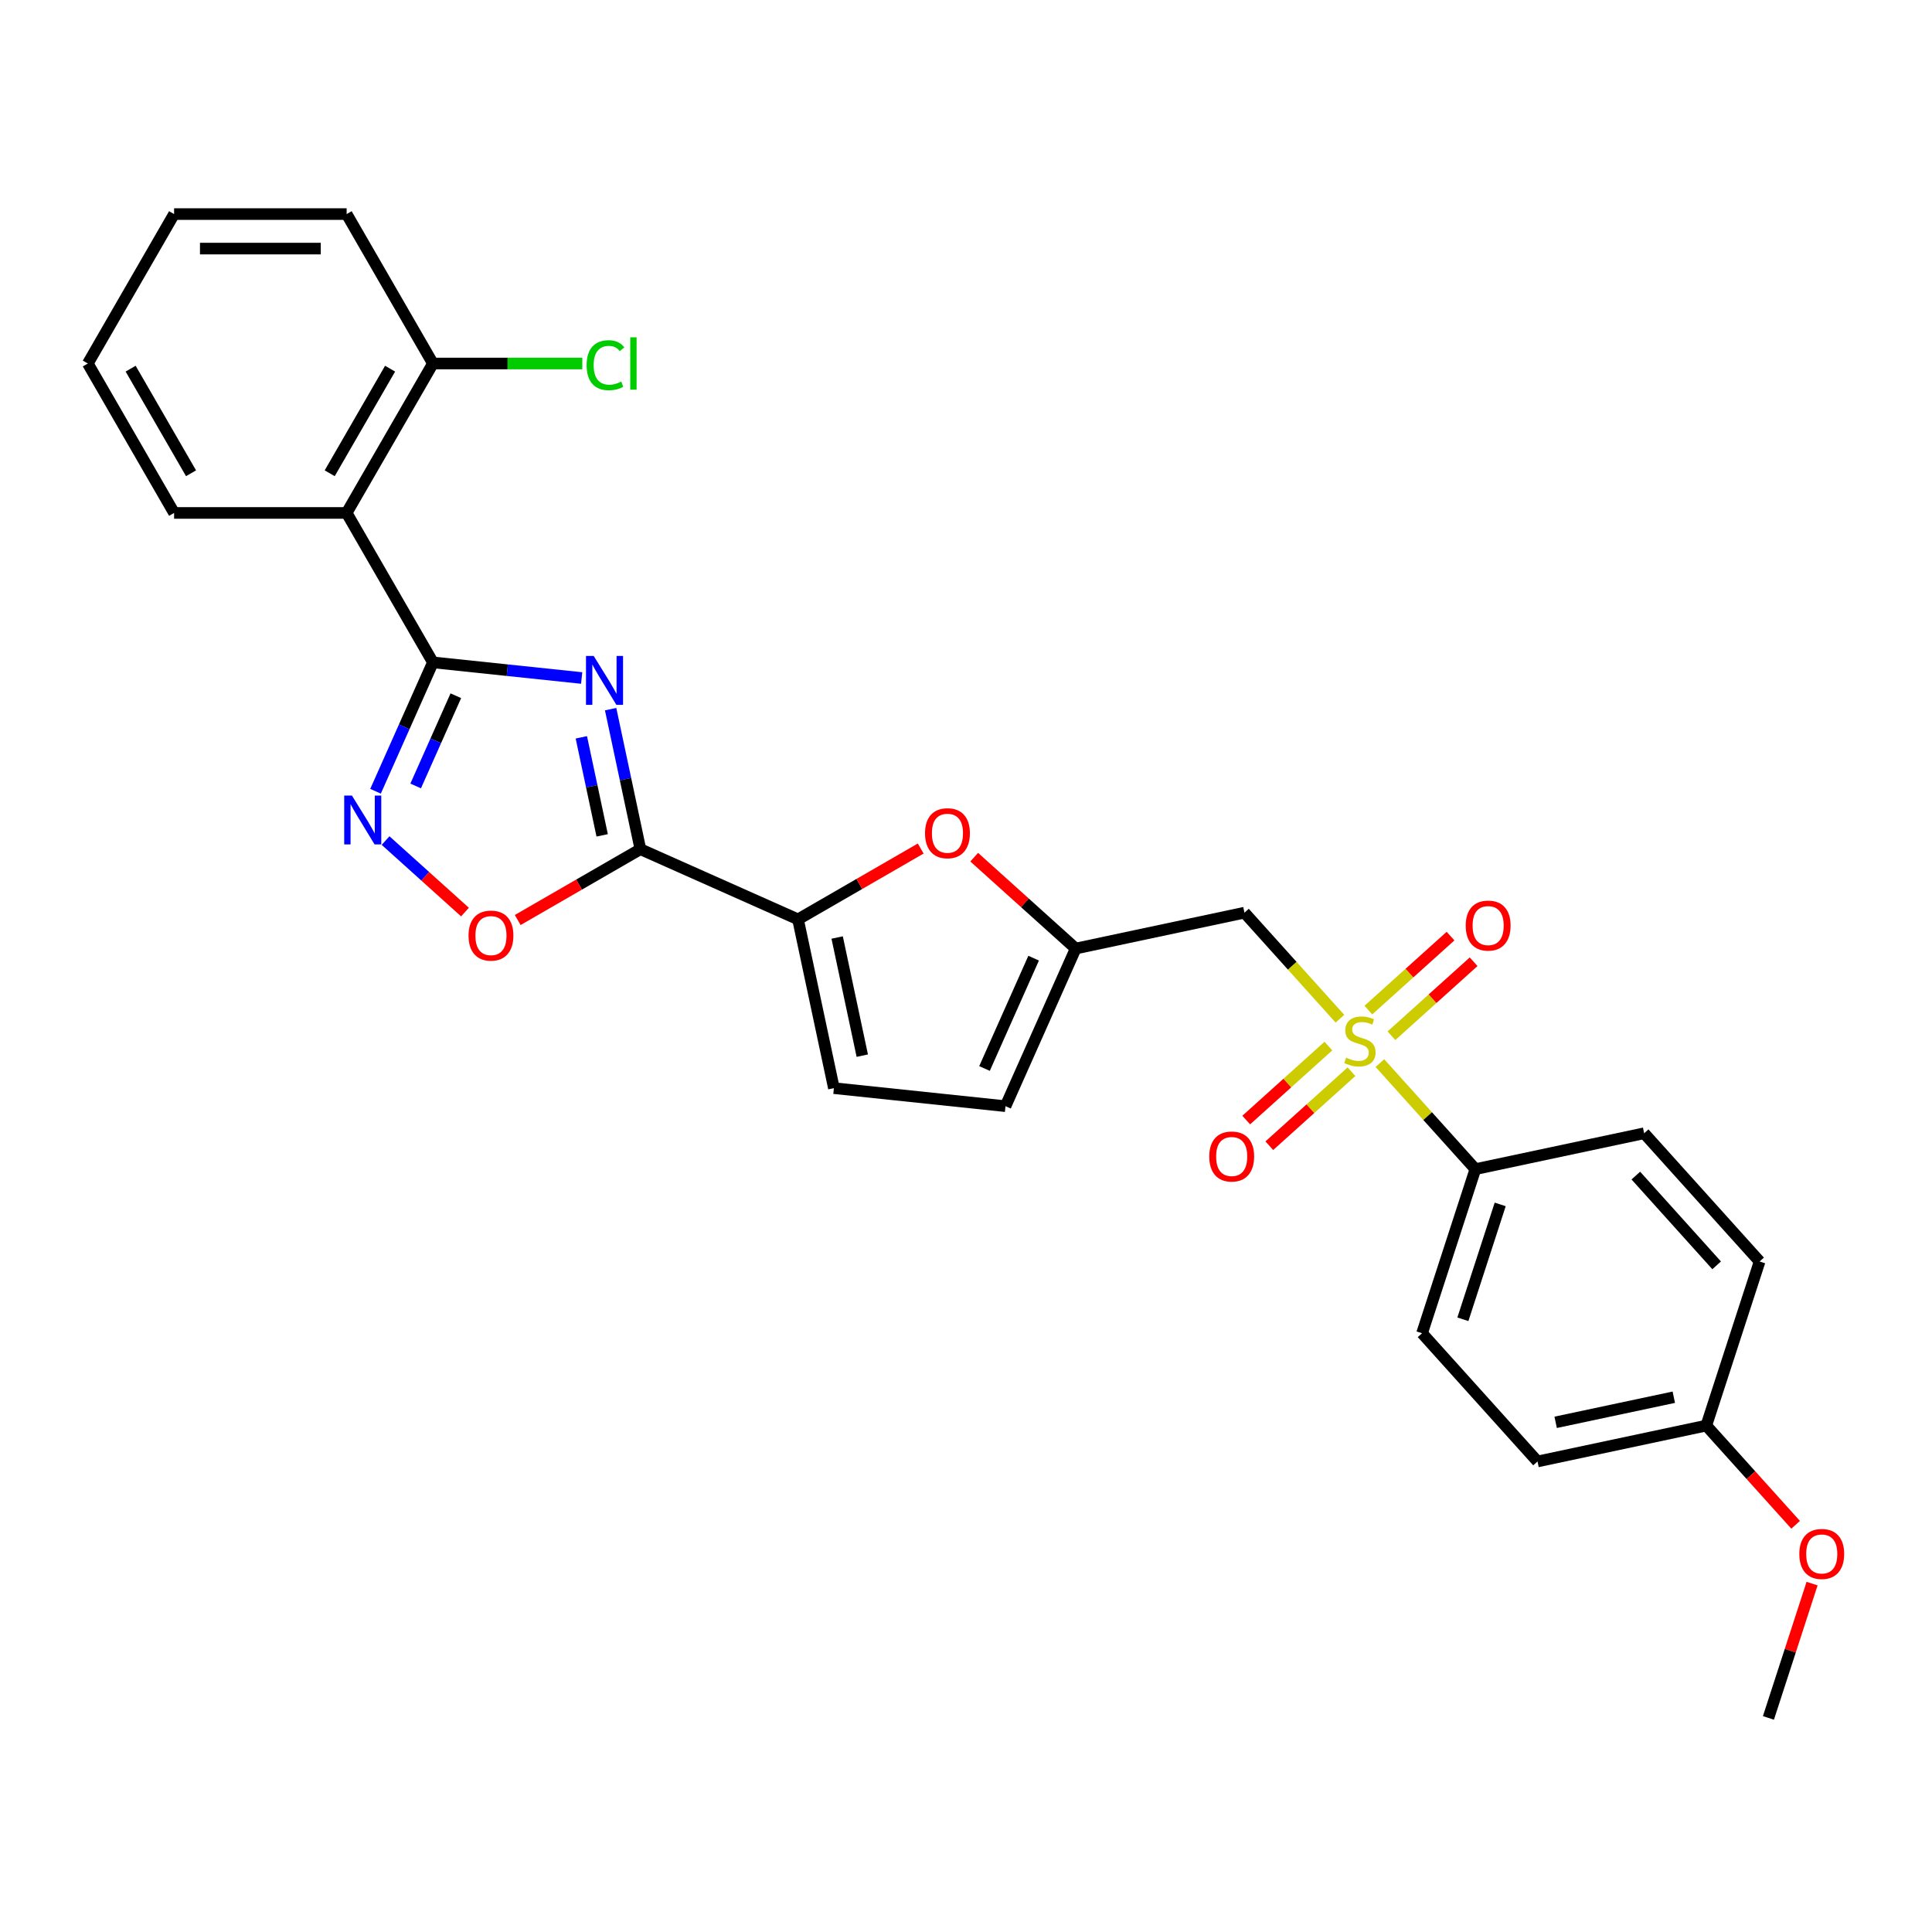 <?xml version='1.0' encoding='iso-8859-1'?>
<svg version='1.1' baseProfile='full'
              xmlns='http://www.w3.org/2000/svg'
                      xmlns:rdkit='http://www.rdkit.org/xml'
                      xmlns:xlink='http://www.w3.org/1999/xlink'
                  xml:space='preserve'
width='1000px' height='1000px' viewBox='0 0 1000 1000'>
<!-- END OF HEADER -->
<rect style='opacity:1.0;fill:#FFFFFF;stroke:none' width='1000' height='1000' x='0' y='0'> </rect>
<path class='bond-0' d='M 301.073,350.935 L 262.575,346.889' style='fill:none;fill-rule:evenodd;stroke:#0000FF;stroke-width:6px;stroke-linecap:butt;stroke-linejoin:miter;stroke-opacity:1' />
<path class='bond-0' d='M 262.575,346.889 L 224.076,342.843' style='fill:none;fill-rule:evenodd;stroke:#000000;stroke-width:6px;stroke-linecap:butt;stroke-linejoin:miter;stroke-opacity:1' />
<path class='bond-2' d='M 316.061,367.057 L 323.764,403.297' style='fill:none;fill-rule:evenodd;stroke:#0000FF;stroke-width:6px;stroke-linecap:butt;stroke-linejoin:miter;stroke-opacity:1' />
<path class='bond-2' d='M 323.764,403.297 L 331.467,439.537' style='fill:none;fill-rule:evenodd;stroke:#000000;stroke-width:6px;stroke-linecap:butt;stroke-linejoin:miter;stroke-opacity:1' />
<path class='bond-2' d='M 300.9,381.643 L 306.292,407.011' style='fill:none;fill-rule:evenodd;stroke:#0000FF;stroke-width:6px;stroke-linecap:butt;stroke-linejoin:miter;stroke-opacity:1' />
<path class='bond-2' d='M 306.292,407.011 L 311.684,432.379' style='fill:none;fill-rule:evenodd;stroke:#000000;stroke-width:6px;stroke-linecap:butt;stroke-linejoin:miter;stroke-opacity:1' />
<path class='bond-3' d='M 224.076,342.843 L 209.226,376.198' style='fill:none;fill-rule:evenodd;stroke:#000000;stroke-width:6px;stroke-linecap:butt;stroke-linejoin:miter;stroke-opacity:1' />
<path class='bond-3' d='M 209.226,376.198 L 194.375,409.553' style='fill:none;fill-rule:evenodd;stroke:#0000FF;stroke-width:6px;stroke-linecap:butt;stroke-linejoin:miter;stroke-opacity:1' />
<path class='bond-3' d='M 235.939,360.114 L 225.544,383.463' style='fill:none;fill-rule:evenodd;stroke:#000000;stroke-width:6px;stroke-linecap:butt;stroke-linejoin:miter;stroke-opacity:1' />
<path class='bond-3' d='M 225.544,383.463 L 215.148,406.812' style='fill:none;fill-rule:evenodd;stroke:#0000FF;stroke-width:6px;stroke-linecap:butt;stroke-linejoin:miter;stroke-opacity:1' />
<path class='bond-6' d='M 224.076,342.843 L 179.421,265.497' style='fill:none;fill-rule:evenodd;stroke:#000000;stroke-width:6px;stroke-linecap:butt;stroke-linejoin:miter;stroke-opacity:1' />
<path class='bond-1' d='M 693.55,527.284 L 668.841,499.842' style='fill:none;fill-rule:evenodd;stroke:#CCCC00;stroke-width:6px;stroke-linecap:butt;stroke-linejoin:miter;stroke-opacity:1' />
<path class='bond-1' d='M 668.841,499.842 L 644.132,472.4' style='fill:none;fill-rule:evenodd;stroke:#000000;stroke-width:6px;stroke-linecap:butt;stroke-linejoin:miter;stroke-opacity:1' />
<path class='bond-11' d='M 714.235,550.257 L 738.944,577.699' style='fill:none;fill-rule:evenodd;stroke:#CCCC00;stroke-width:6px;stroke-linecap:butt;stroke-linejoin:miter;stroke-opacity:1' />
<path class='bond-11' d='M 738.944,577.699 L 763.653,605.142' style='fill:none;fill-rule:evenodd;stroke:#000000;stroke-width:6px;stroke-linecap:butt;stroke-linejoin:miter;stroke-opacity:1' />
<path class='bond-13' d='M 720.211,536.096 L 741.477,516.947' style='fill:none;fill-rule:evenodd;stroke:#CCCC00;stroke-width:6px;stroke-linecap:butt;stroke-linejoin:miter;stroke-opacity:1' />
<path class='bond-13' d='M 741.477,516.947 L 762.744,497.798' style='fill:none;fill-rule:evenodd;stroke:#FF0000;stroke-width:6px;stroke-linecap:butt;stroke-linejoin:miter;stroke-opacity:1' />
<path class='bond-13' d='M 708.259,522.821 L 729.525,503.673' style='fill:none;fill-rule:evenodd;stroke:#CCCC00;stroke-width:6px;stroke-linecap:butt;stroke-linejoin:miter;stroke-opacity:1' />
<path class='bond-13' d='M 729.525,503.673 L 750.792,484.524' style='fill:none;fill-rule:evenodd;stroke:#FF0000;stroke-width:6px;stroke-linecap:butt;stroke-linejoin:miter;stroke-opacity:1' />
<path class='bond-14' d='M 687.574,541.446 L 666.307,560.594' style='fill:none;fill-rule:evenodd;stroke:#CCCC00;stroke-width:6px;stroke-linecap:butt;stroke-linejoin:miter;stroke-opacity:1' />
<path class='bond-14' d='M 666.307,560.594 L 645.041,579.743' style='fill:none;fill-rule:evenodd;stroke:#FF0000;stroke-width:6px;stroke-linecap:butt;stroke-linejoin:miter;stroke-opacity:1' />
<path class='bond-14' d='M 699.526,554.72 L 678.26,573.868' style='fill:none;fill-rule:evenodd;stroke:#CCCC00;stroke-width:6px;stroke-linecap:butt;stroke-linejoin:miter;stroke-opacity:1' />
<path class='bond-14' d='M 678.26,573.868 L 656.993,593.017' style='fill:none;fill-rule:evenodd;stroke:#FF0000;stroke-width:6px;stroke-linecap:butt;stroke-linejoin:miter;stroke-opacity:1' />
<path class='bond-4' d='M 331.467,439.537 L 413.056,475.863' style='fill:none;fill-rule:evenodd;stroke:#000000;stroke-width:6px;stroke-linecap:butt;stroke-linejoin:miter;stroke-opacity:1' />
<path class='bond-5' d='M 331.467,439.537 L 299.716,457.869' style='fill:none;fill-rule:evenodd;stroke:#000000;stroke-width:6px;stroke-linecap:butt;stroke-linejoin:miter;stroke-opacity:1' />
<path class='bond-5' d='M 299.716,457.869 L 267.964,476.2' style='fill:none;fill-rule:evenodd;stroke:#FF0000;stroke-width:6px;stroke-linecap:butt;stroke-linejoin:miter;stroke-opacity:1' />
<path class='bond-28' d='M 199.575,435.079 L 220.125,453.583' style='fill:none;fill-rule:evenodd;stroke:#0000FF;stroke-width:6px;stroke-linecap:butt;stroke-linejoin:miter;stroke-opacity:1' />
<path class='bond-28' d='M 220.125,453.583 L 240.676,472.086' style='fill:none;fill-rule:evenodd;stroke:#FF0000;stroke-width:6px;stroke-linecap:butt;stroke-linejoin:miter;stroke-opacity:1' />
<path class='bond-8' d='M 413.056,475.863 L 444.807,457.532' style='fill:none;fill-rule:evenodd;stroke:#000000;stroke-width:6px;stroke-linecap:butt;stroke-linejoin:miter;stroke-opacity:1' />
<path class='bond-8' d='M 444.807,457.532 L 476.559,439.2' style='fill:none;fill-rule:evenodd;stroke:#FF0000;stroke-width:6px;stroke-linecap:butt;stroke-linejoin:miter;stroke-opacity:1' />
<path class='bond-10' d='M 413.056,475.863 L 431.625,563.222' style='fill:none;fill-rule:evenodd;stroke:#000000;stroke-width:6px;stroke-linecap:butt;stroke-linejoin:miter;stroke-opacity:1' />
<path class='bond-10' d='M 433.313,485.253 L 446.312,546.405' style='fill:none;fill-rule:evenodd;stroke:#000000;stroke-width:6px;stroke-linecap:butt;stroke-linejoin:miter;stroke-opacity:1' />
<path class='bond-15' d='M 179.421,265.497 L 224.076,188.152' style='fill:none;fill-rule:evenodd;stroke:#000000;stroke-width:6px;stroke-linecap:butt;stroke-linejoin:miter;stroke-opacity:1' />
<path class='bond-15' d='M 170.65,244.964 L 201.909,190.822' style='fill:none;fill-rule:evenodd;stroke:#000000;stroke-width:6px;stroke-linecap:butt;stroke-linejoin:miter;stroke-opacity:1' />
<path class='bond-22' d='M 179.421,265.497 L 90.11,265.497' style='fill:none;fill-rule:evenodd;stroke:#000000;stroke-width:6px;stroke-linecap:butt;stroke-linejoin:miter;stroke-opacity:1' />
<path class='bond-7' d='M 644.132,472.4 L 556.773,490.968' style='fill:none;fill-rule:evenodd;stroke:#000000;stroke-width:6px;stroke-linecap:butt;stroke-linejoin:miter;stroke-opacity:1' />
<path class='bond-9' d='M 504.245,443.672 L 530.509,467.32' style='fill:none;fill-rule:evenodd;stroke:#FF0000;stroke-width:6px;stroke-linecap:butt;stroke-linejoin:miter;stroke-opacity:1' />
<path class='bond-9' d='M 530.509,467.32 L 556.773,490.968' style='fill:none;fill-rule:evenodd;stroke:#000000;stroke-width:6px;stroke-linecap:butt;stroke-linejoin:miter;stroke-opacity:1' />
<path class='bond-29' d='M 556.773,490.968 L 520.447,572.558' style='fill:none;fill-rule:evenodd;stroke:#000000;stroke-width:6px;stroke-linecap:butt;stroke-linejoin:miter;stroke-opacity:1' />
<path class='bond-29' d='M 535.006,495.942 L 509.578,553.054' style='fill:none;fill-rule:evenodd;stroke:#000000;stroke-width:6px;stroke-linecap:butt;stroke-linejoin:miter;stroke-opacity:1' />
<path class='bond-12' d='M 431.625,563.222 L 520.447,572.558' style='fill:none;fill-rule:evenodd;stroke:#000000;stroke-width:6px;stroke-linecap:butt;stroke-linejoin:miter;stroke-opacity:1' />
<path class='bond-16' d='M 763.653,605.142 L 736.055,690.081' style='fill:none;fill-rule:evenodd;stroke:#000000;stroke-width:6px;stroke-linecap:butt;stroke-linejoin:miter;stroke-opacity:1' />
<path class='bond-16' d='M 776.501,623.402 L 757.182,682.86' style='fill:none;fill-rule:evenodd;stroke:#000000;stroke-width:6px;stroke-linecap:butt;stroke-linejoin:miter;stroke-opacity:1' />
<path class='bond-17' d='M 763.653,605.142 L 851.012,586.573' style='fill:none;fill-rule:evenodd;stroke:#000000;stroke-width:6px;stroke-linecap:butt;stroke-linejoin:miter;stroke-opacity:1' />
<path class='bond-18' d='M 224.076,188.152 L 262.739,188.152' style='fill:none;fill-rule:evenodd;stroke:#000000;stroke-width:6px;stroke-linecap:butt;stroke-linejoin:miter;stroke-opacity:1' />
<path class='bond-18' d='M 262.739,188.152 L 301.402,188.152' style='fill:none;fill-rule:evenodd;stroke:#00CC00;stroke-width:6px;stroke-linecap:butt;stroke-linejoin:miter;stroke-opacity:1' />
<path class='bond-24' d='M 224.076,188.152 L 179.421,110.806' style='fill:none;fill-rule:evenodd;stroke:#000000;stroke-width:6px;stroke-linecap:butt;stroke-linejoin:miter;stroke-opacity:1' />
<path class='bond-21' d='M 736.055,690.081 L 795.815,756.452' style='fill:none;fill-rule:evenodd;stroke:#000000;stroke-width:6px;stroke-linecap:butt;stroke-linejoin:miter;stroke-opacity:1' />
<path class='bond-20' d='M 851.012,586.573 L 910.773,652.944' style='fill:none;fill-rule:evenodd;stroke:#000000;stroke-width:6px;stroke-linecap:butt;stroke-linejoin:miter;stroke-opacity:1' />
<path class='bond-20' d='M 846.702,608.481 L 888.535,654.94' style='fill:none;fill-rule:evenodd;stroke:#000000;stroke-width:6px;stroke-linecap:butt;stroke-linejoin:miter;stroke-opacity:1' />
<path class='bond-19' d='M 883.174,737.883 L 910.773,652.944' style='fill:none;fill-rule:evenodd;stroke:#000000;stroke-width:6px;stroke-linecap:butt;stroke-linejoin:miter;stroke-opacity:1' />
<path class='bond-23' d='M 883.174,737.883 L 906.292,763.558' style='fill:none;fill-rule:evenodd;stroke:#000000;stroke-width:6px;stroke-linecap:butt;stroke-linejoin:miter;stroke-opacity:1' />
<path class='bond-23' d='M 906.292,763.558 L 929.409,789.232' style='fill:none;fill-rule:evenodd;stroke:#FF0000;stroke-width:6px;stroke-linecap:butt;stroke-linejoin:miter;stroke-opacity:1' />
<path class='bond-31' d='M 883.174,737.883 L 795.815,756.452' style='fill:none;fill-rule:evenodd;stroke:#000000;stroke-width:6px;stroke-linecap:butt;stroke-linejoin:miter;stroke-opacity:1' />
<path class='bond-31' d='M 866.357,723.197 L 805.205,736.195' style='fill:none;fill-rule:evenodd;stroke:#000000;stroke-width:6px;stroke-linecap:butt;stroke-linejoin:miter;stroke-opacity:1' />
<path class='bond-26' d='M 90.11,265.497 L 45.455,188.152' style='fill:none;fill-rule:evenodd;stroke:#000000;stroke-width:6px;stroke-linecap:butt;stroke-linejoin:miter;stroke-opacity:1' />
<path class='bond-26' d='M 98.881,244.964 L 67.622,190.822' style='fill:none;fill-rule:evenodd;stroke:#000000;stroke-width:6px;stroke-linecap:butt;stroke-linejoin:miter;stroke-opacity:1' />
<path class='bond-25' d='M 937.926,819.669 L 926.631,854.432' style='fill:none;fill-rule:evenodd;stroke:#FF0000;stroke-width:6px;stroke-linecap:butt;stroke-linejoin:miter;stroke-opacity:1' />
<path class='bond-25' d='M 926.631,854.432 L 915.336,889.194' style='fill:none;fill-rule:evenodd;stroke:#000000;stroke-width:6px;stroke-linecap:butt;stroke-linejoin:miter;stroke-opacity:1' />
<path class='bond-30' d='M 179.421,110.806 L 90.11,110.806' style='fill:none;fill-rule:evenodd;stroke:#000000;stroke-width:6px;stroke-linecap:butt;stroke-linejoin:miter;stroke-opacity:1' />
<path class='bond-30' d='M 166.024,128.668 L 103.507,128.668' style='fill:none;fill-rule:evenodd;stroke:#000000;stroke-width:6px;stroke-linecap:butt;stroke-linejoin:miter;stroke-opacity:1' />
<path class='bond-27' d='M 45.455,188.152 L 90.11,110.806' style='fill:none;fill-rule:evenodd;stroke:#000000;stroke-width:6px;stroke-linecap:butt;stroke-linejoin:miter;stroke-opacity:1' />
<path  class='atom-0' d='M 307.307 339.532
L 315.595 352.928
Q 316.417 354.25, 317.739 356.644
Q 319.06 359.037, 319.132 359.18
L 319.132 339.532
L 322.49 339.532
L 322.49 364.824
L 319.025 364.824
L 310.129 350.177
Q 309.093 348.463, 307.986 346.498
Q 306.914 344.533, 306.593 343.926
L 306.593 364.824
L 303.306 364.824
L 303.306 339.532
L 307.307 339.532
' fill='#0000FF'/>
<path  class='atom-2' d='M 696.748 547.452
Q 697.033 547.559, 698.212 548.059
Q 699.391 548.559, 700.677 548.881
Q 701.999 549.166, 703.285 549.166
Q 705.679 549.166, 707.072 548.023
Q 708.465 546.844, 708.465 544.808
Q 708.465 543.415, 707.751 542.557
Q 707.072 541.7, 706 541.236
Q 704.928 540.771, 703.142 540.235
Q 700.892 539.557, 699.534 538.913
Q 698.212 538.27, 697.248 536.913
Q 696.319 535.555, 696.319 533.269
Q 696.319 530.09, 698.462 528.125
Q 700.642 526.16, 704.928 526.16
Q 707.858 526.16, 711.18 527.553
L 710.359 530.304
Q 707.322 529.054, 705.036 529.054
Q 702.571 529.054, 701.213 530.09
Q 699.856 531.09, 699.891 532.84
Q 699.891 534.198, 700.57 535.02
Q 701.285 535.841, 702.285 536.306
Q 703.321 536.77, 705.036 537.306
Q 707.322 538.02, 708.68 538.735
Q 710.037 539.449, 711.002 540.914
Q 712.002 542.343, 712.002 544.808
Q 712.002 548.309, 709.644 550.202
Q 707.322 552.06, 703.428 552.06
Q 701.177 552.06, 699.463 551.56
Q 697.784 551.096, 695.783 550.274
L 696.748 547.452
' fill='#CCCC00'/>
<path  class='atom-4' d='M 182.159 411.786
L 190.447 425.182
Q 191.269 426.504, 192.591 428.898
Q 193.913 431.291, 193.984 431.434
L 193.984 411.786
L 197.342 411.786
L 197.342 437.078
L 193.877 437.078
L 184.982 422.431
Q 183.946 420.717, 182.838 418.752
Q 181.766 416.787, 181.445 416.18
L 181.445 437.078
L 178.158 437.078
L 178.158 411.786
L 182.159 411.786
' fill='#0000FF'/>
<path  class='atom-6' d='M 242.511 484.264
Q 242.511 478.191, 245.512 474.797
Q 248.512 471.403, 254.121 471.403
Q 259.73 471.403, 262.731 474.797
Q 265.732 478.191, 265.732 484.264
Q 265.732 490.409, 262.695 493.91
Q 259.658 497.375, 254.121 497.375
Q 248.548 497.375, 245.512 493.91
Q 242.511 490.444, 242.511 484.264
M 254.121 494.517
Q 257.979 494.517, 260.051 491.945
Q 262.159 489.337, 262.159 484.264
Q 262.159 479.298, 260.051 476.798
Q 257.979 474.261, 254.121 474.261
Q 250.263 474.261, 248.155 476.762
Q 246.083 479.263, 246.083 484.264
Q 246.083 489.373, 248.155 491.945
Q 250.263 494.517, 254.121 494.517
' fill='#FF0000'/>
<path  class='atom-9' d='M 478.791 431.279
Q 478.791 425.206, 481.792 421.812
Q 484.793 418.419, 490.402 418.419
Q 496.01 418.419, 499.011 421.812
Q 502.012 425.206, 502.012 431.279
Q 502.012 437.424, 498.976 440.925
Q 495.939 444.39, 490.402 444.39
Q 484.829 444.39, 481.792 440.925
Q 478.791 437.46, 478.791 431.279
M 490.402 441.532
Q 494.26 441.532, 496.332 438.96
Q 498.44 436.352, 498.44 431.279
Q 498.44 426.314, 496.332 423.813
Q 494.26 421.276, 490.402 421.276
Q 486.543 421.276, 484.436 423.777
Q 482.364 426.278, 482.364 431.279
Q 482.364 436.388, 484.436 438.96
Q 486.543 441.532, 490.402 441.532
' fill='#FF0000'/>
<path  class='atom-14' d='M 758.653 479.081
Q 758.653 473.008, 761.654 469.614
Q 764.655 466.221, 770.263 466.221
Q 775.872 466.221, 778.873 469.614
Q 781.874 473.008, 781.874 479.081
Q 781.874 485.226, 778.837 488.727
Q 775.801 492.192, 770.263 492.192
Q 764.69 492.192, 761.654 488.727
Q 758.653 485.262, 758.653 479.081
M 770.263 489.334
Q 774.122 489.334, 776.194 486.762
Q 778.301 484.154, 778.301 479.081
Q 778.301 474.116, 776.194 471.615
Q 774.122 469.079, 770.263 469.079
Q 766.405 469.079, 764.297 471.579
Q 762.225 474.08, 762.225 479.081
Q 762.225 484.19, 764.297 486.762
Q 766.405 489.334, 770.263 489.334
' fill='#FF0000'/>
<path  class='atom-15' d='M 625.911 598.603
Q 625.911 592.53, 628.912 589.136
Q 631.913 585.742, 637.522 585.742
Q 643.13 585.742, 646.131 589.136
Q 649.132 592.53, 649.132 598.603
Q 649.132 604.747, 646.095 608.248
Q 643.059 611.714, 637.522 611.714
Q 631.949 611.714, 628.912 608.248
Q 625.911 604.783, 625.911 598.603
M 637.522 608.856
Q 641.38 608.856, 643.452 606.283
Q 645.56 603.676, 645.56 598.603
Q 645.56 593.637, 643.452 591.136
Q 641.38 588.6, 637.522 588.6
Q 633.663 588.6, 631.556 591.101
Q 629.484 593.601, 629.484 598.603
Q 629.484 603.711, 631.556 606.283
Q 633.663 608.856, 637.522 608.856
' fill='#FF0000'/>
<path  class='atom-19' d='M 303.634 189.027
Q 303.634 182.739, 306.564 179.453
Q 309.529 176.13, 315.138 176.13
Q 320.353 176.13, 323.14 179.81
L 320.782 181.739
Q 318.746 179.06, 315.138 179.06
Q 311.315 179.06, 309.279 181.632
Q 307.278 184.168, 307.278 189.027
Q 307.278 194.028, 309.35 196.6
Q 311.458 199.173, 315.531 199.173
Q 318.317 199.173, 321.568 197.493
L 322.568 200.173
Q 321.247 201.03, 319.246 201.53
Q 317.245 202.03, 315.03 202.03
Q 309.529 202.03, 306.564 198.672
Q 303.634 195.314, 303.634 189.027
' fill='#00CC00'/>
<path  class='atom-19' d='M 326.212 174.594
L 329.499 174.594
L 329.499 201.709
L 326.212 201.709
L 326.212 174.594
' fill='#00CC00'/>
<path  class='atom-24' d='M 931.325 804.326
Q 931.325 798.253, 934.325 794.859
Q 937.326 791.465, 942.935 791.465
Q 948.544 791.465, 951.545 794.859
Q 954.545 798.253, 954.545 804.326
Q 954.545 810.47, 951.509 813.971
Q 948.472 817.437, 942.935 817.437
Q 937.362 817.437, 934.325 813.971
Q 931.325 810.506, 931.325 804.326
M 942.935 814.579
Q 946.793 814.579, 948.865 812.006
Q 950.973 809.399, 950.973 804.326
Q 950.973 799.36, 948.865 796.859
Q 946.793 794.323, 942.935 794.323
Q 939.077 794.323, 936.969 796.824
Q 934.897 799.324, 934.897 804.326
Q 934.897 809.434, 936.969 812.006
Q 939.077 814.579, 942.935 814.579
' fill='#FF0000'/>
</svg>
